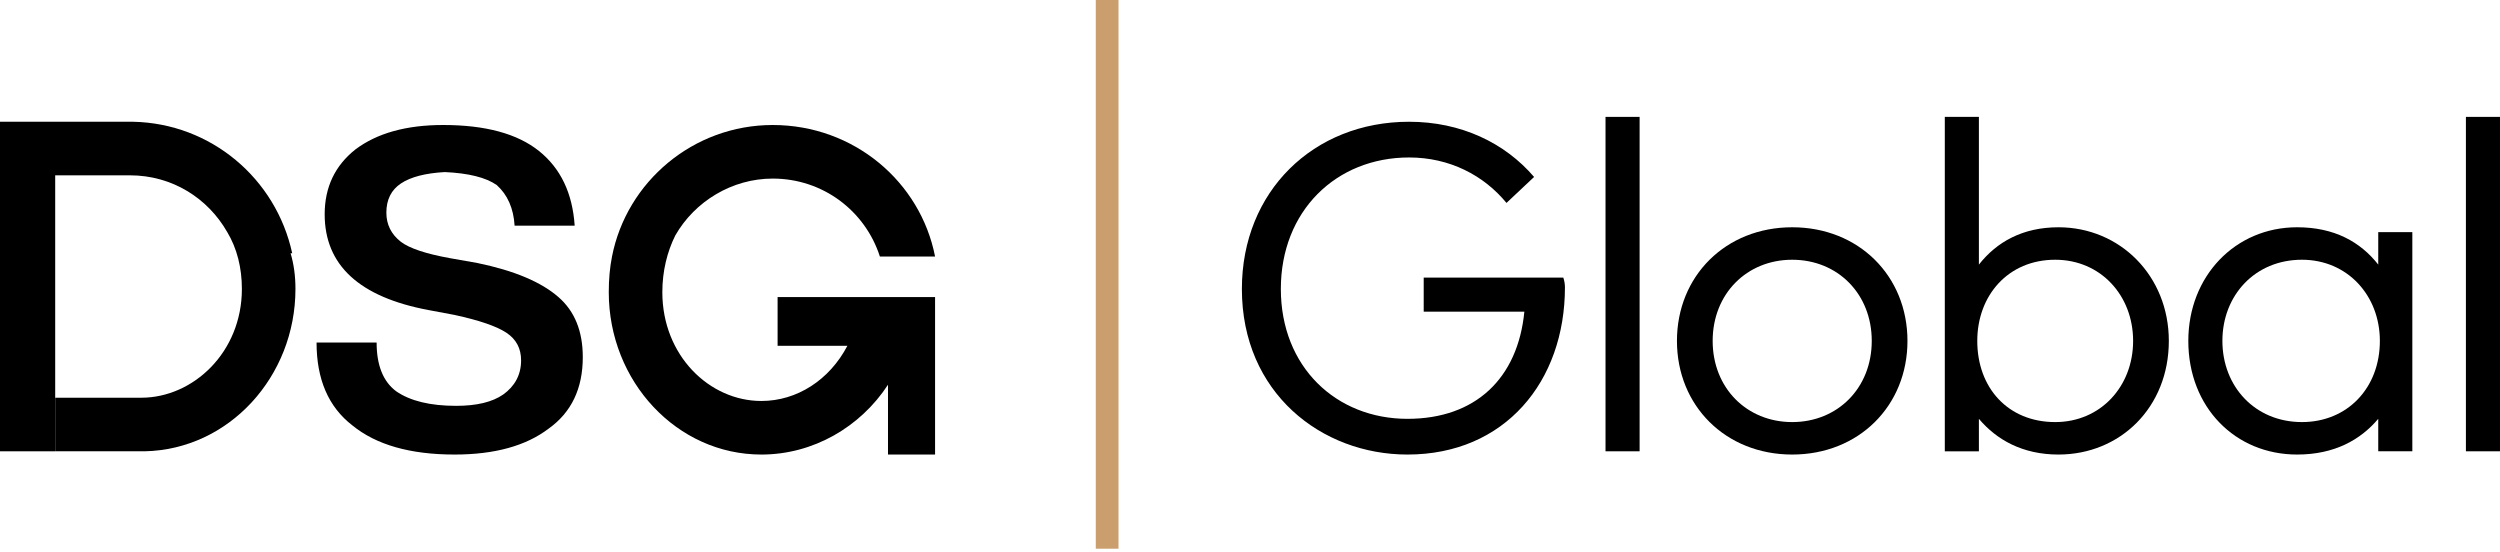 <svg version="1.2" xmlns="http://www.w3.org/2000/svg" viewBox="0 0 154 34" width="154" height="34"><style>.a{fill:#ca9f6d}</style><path class="a" d="m68.9 0h-1.4v33.8h1.4z"/><path  d="m154 27.8h-2.1v-20.6h2.1z"/><path  d="m148.6 27.8h-2.1v-2c-1.1 1.3-2.7 2.2-5 2.2-3.8 0-6.7-2.9-6.7-7 0-4 2.9-7 6.7-7 2.3 0 3.9 0.9 5 2.3v-2h2.1zm-6.8-11.8c-2.9 0-4.9 2.2-4.9 5 0 2.8 2 5 4.9 5 2.8 0 4.8-2.1 4.8-5 0-2.8-2-5-4.8-5z"/><path  d="m126.8 14c3.8 0 6.8 3 6.8 7 0 4.1-3 7-6.8 7-2.2 0-3.8-0.9-4.9-2.2v2h-2.1v-20.6h2.1v9.1c1.1-1.4 2.7-2.3 4.9-2.3zm-0.2 2c-2.9 0-4.8 2.2-4.8 5 0 2.9 1.9 5 4.8 5 2.8 0 4.8-2.2 4.8-5 0-2.8-2-5-4.8-5z"/><path  d="m110.4 14c4.1 0 7.1 3 7.1 7 0 4-3 7-7.1 7-4.1 0-7.1-3-7.1-7 0-4 3-7 7.1-7zm0 2c-2.8 0-4.9 2.1-4.9 5 0 2.9 2.1 5 4.9 5 2.8 0 4.9-2.1 4.9-5 0-2.9-2.1-5-4.9-5z"/><path  d="m101 27.8h-2.1v-20.6h2.1z"/><path  d="m86.8 7.5c3.2 0 5.9 1.3 7.7 3.4l-1.7 1.6c-1.4-1.7-3.5-2.8-6-2.8-4.5 0-7.9 3.3-7.9 8.1 0 4.8 3.4 8 7.8 8 4.2 0 6.8-2.5 7.2-6.6h-6.2v-2.1h8.6q0.1 0.3 0.1 0.6c0 5.8-3.7 10.3-9.7 10.3-5.3 0-10.2-3.8-10.2-10.2 0-6 4.4-10.3 10.3-10.3z"/><path  d="m47.9 18.3v3h4.3c-1.1 2.1-3.1 3.4-5.3 3.4-3.2 0-6.1-2.8-6.1-6.7 0-1.3 0.3-2.5 0.8-3.5 1.2-2.1 3.5-3.5 6-3.5 3.1 0 5.7 2 6.6 4.8h3.4c-0.9-4.6-5-8.1-10-8.1-4.9 0-9 3.5-9.9 8.1q-0.2 1-0.2 2.2c0 5.5 4.2 10 9.4 10 3.2 0 6.1-1.7 7.8-4.3v4.3h2.9v-9.7h-9.7z"/><path  d="m34.4 18.3q-1.6-1.4-5-2.1l-1.7-0.3q-2.2-0.4-3-1-0.9-0.7-0.9-1.8c0-0.8 0.3-1.4 0.9-1.8q0.9-0.6 2.7-0.7 2.2 0.1 3.2 0.8 1 0.9 1.1 2.5h3.7q-0.2-3-2.2-4.6-2-1.6-5.9-1.6-3.4 0-5.4 1.5-1.9 1.5-1.9 4 0 4.7 6.4 5.9l1.6 0.3q2.3 0.5 3.2 1.1 0.9 0.6 0.9 1.7c0 0.9-0.4 1.6-1.1 2.1q-1 0.7-2.9 0.7-2.4 0-3.7-0.9-1.2-0.9-1.2-3h-3.7q0 3.4 2.2 5.1 2.2 1.8 6.3 1.8 3.7 0 5.8-1.6 2.1-1.5 2.1-4.4 0-2.4-1.5-3.7z"/><path  d="m8.9 27.8c5.2-0.1 9.3-4.6 9.3-10q0-1.2-0.3-2.2h0.1c-1-4.6-5-8-9.8-8.1h-8.2v3.3h8c2.6 0 4.8 1.4 6 3.5 0.6 1 0.9 2.2 0.9 3.5 0 3.9-3 6.7-6.2 6.7q0 0-0.1 0h-5.2v3.3"/><path  d="m3.4 10.6h-3.4v17.2h3.4z"/></svg>